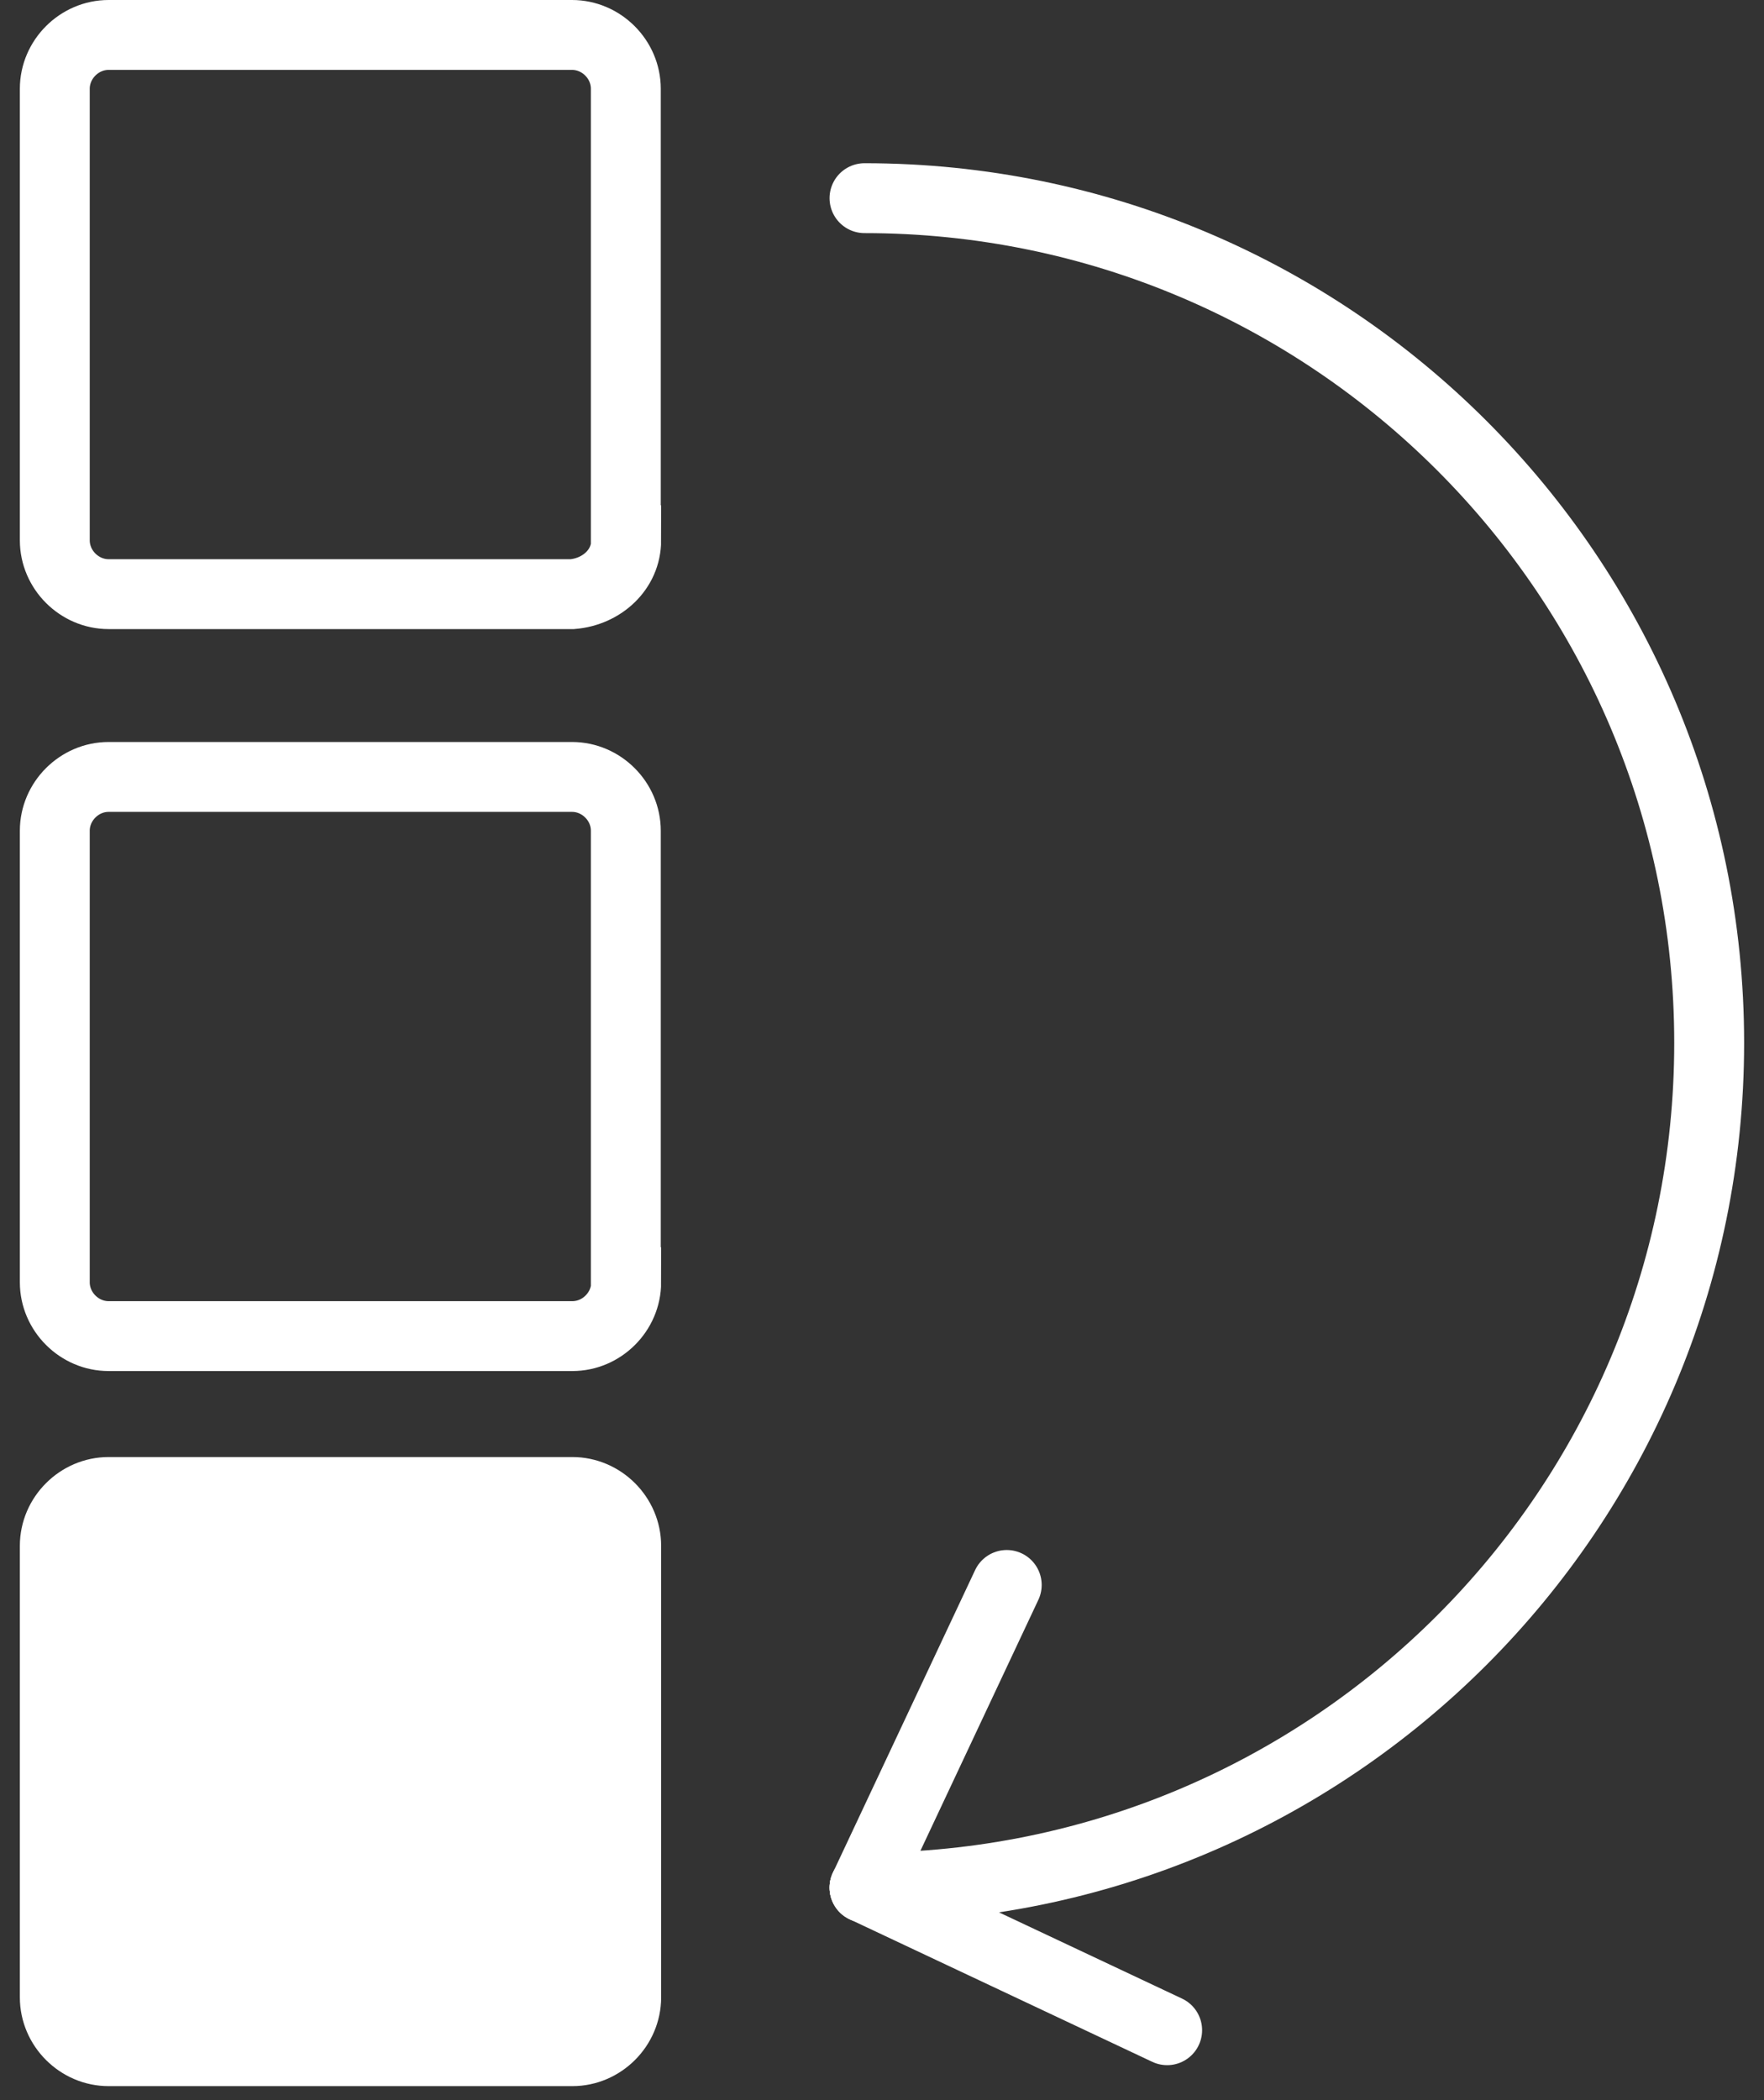 <svg width="63" height="75" viewBox="0 0 63 75" fill="none" xmlns="http://www.w3.org/2000/svg">
<rect x="0" y="0" width="63" height="75" fill="#333333" stroke="none"/>
<g clip-path="url(#clip0_906_338)">
<path d="M20.442 73.252H3.879C2.831 73.252 1.957 72.378 1.957 71.33V55.204C1.957 54.156 2.831 53.282 3.879 53.282H20.442C21.49 53.282 22.364 54.156 22.364 55.204V71.33C22.364 72.378 21.49 73.252 20.442 73.252Z" fill="white" stroke="white" stroke-width="2.496" stroke-miterlimit="10"/>
<path d="M22.351 45.793V29.668C22.351 28.619 21.478 27.746 20.429 27.746H3.879C2.831 27.746 1.957 28.619 1.957 29.668V45.793C1.957 46.842 2.831 47.715 3.879 47.715H20.442C21.49 47.715 22.364 46.842 22.364 45.793H22.351Z" stroke="white" stroke-width="2.496" stroke-miterlimit="10"/>
<path d="M22.351 19.296V3.17C22.351 2.122 21.478 1.248 20.429 1.248H3.879C2.831 1.248 1.957 2.122 1.957 3.17V19.296C1.957 20.344 2.831 21.218 3.879 21.218H20.442C21.49 21.131 22.364 20.344 22.364 19.296H22.351Z" stroke="white" stroke-width="2.496" stroke-miterlimit="10"/>
<path d="M30.875 7.077C47.537 7.077 61.042 20.581 61.042 37.244C61.042 53.906 47.537 67.411 30.875 67.411" stroke="white" stroke-width="2.496" stroke-linecap="round" stroke-linejoin="round"/>
<path d="M35.955 56.602L30.875 67.411" stroke="white" stroke-width="2.496" stroke-linecap="round" stroke-linejoin="round"/>
<path d="M41.684 72.503L30.875 67.411" stroke="white" stroke-width="2.496" stroke-linecap="round" stroke-linejoin="round"/>
</g>
<defs>
<clipPath id="clip0_906_338">
<rect width="61.582" height="74.5" fill="white" transform="translate(0.707)"/>
</clipPath>
</defs>
</svg>
